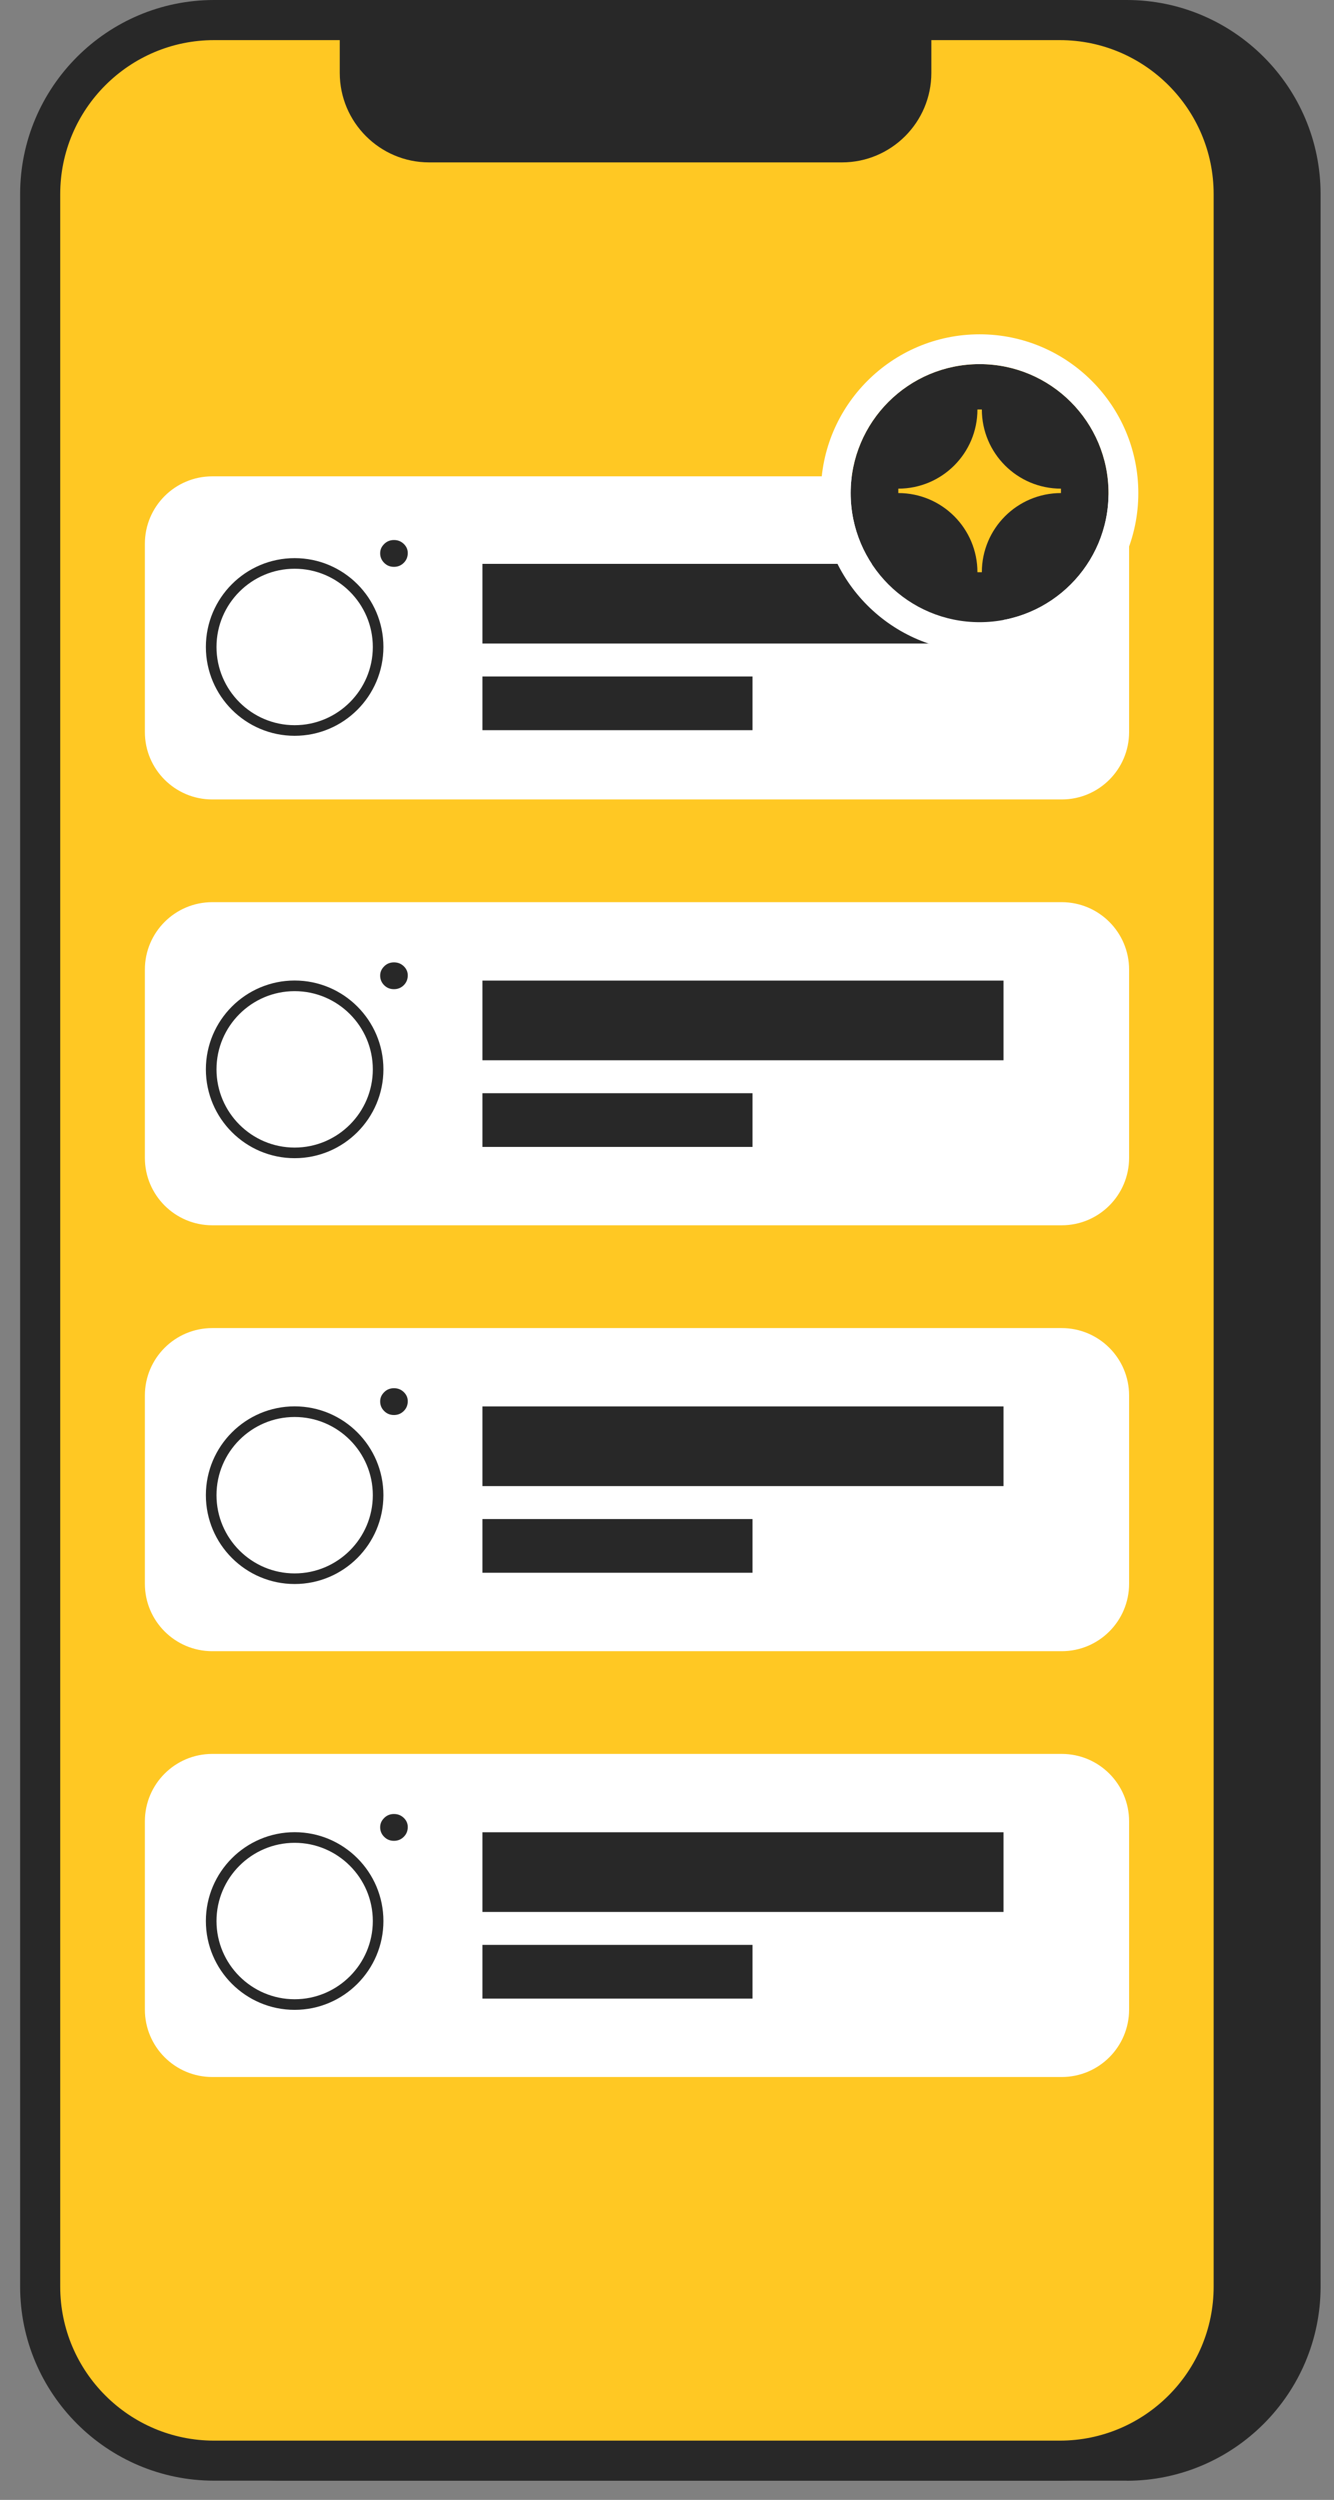 <svg width="55" height="103" viewBox="0 0 55 103" fill="none" xmlns="http://www.w3.org/2000/svg">
<rect x="0" y="0" width="55" height="103" fill="#808080" stroke="none"/>
<path d="M46.448 0.826H11.58C7.62 0.826 4.41 4.036 4.41 7.996V94.211C4.41 98.171 7.62 101.381 11.58 101.381H46.448C50.408 101.381 53.618 98.171 53.618 94.211V7.996C53.618 4.036 50.408 0.826 46.448 0.826Z" fill="#282828"/>
<path d="M46.451 102.208H11.583C7.174 102.208 3.586 98.62 3.586 94.211V7.997C3.586 3.588 7.174 0 11.583 0H46.451C50.859 0 54.447 3.588 54.447 7.997V94.214C54.447 98.623 50.859 102.211 46.451 102.211V102.208ZM11.58 1.653C8.081 1.653 5.236 4.499 5.236 7.997V94.214C5.236 97.713 8.081 100.558 11.58 100.558H46.448C49.946 100.558 52.791 97.713 52.791 94.214V7.997C52.791 4.499 49.946 1.653 46.448 1.653H11.58Z" fill="#282828"/>
<path d="M43.694 0.826H8.826C4.866 0.826 1.656 4.036 1.656 7.996V94.211C1.656 98.171 4.866 101.381 8.826 101.381H43.694C47.654 101.381 50.864 98.171 50.864 94.211V7.996C50.864 4.036 47.654 0.826 43.694 0.826Z" fill="#FFC823"/>
<path d="M43.695 102.208H8.827C4.418 102.208 0.83 98.62 0.83 94.211V7.997C0.83 3.588 4.418 0 8.827 0H43.695C48.103 0 51.691 3.588 51.691 7.997V94.214C51.691 98.623 48.103 102.211 43.695 102.211V102.208ZM8.827 1.653C5.329 1.653 2.483 4.499 2.483 7.997V94.214C2.483 97.713 5.329 100.558 8.827 100.558H43.695C47.193 100.558 50.038 97.713 50.038 94.214V7.997C50.038 4.499 47.193 1.653 43.695 1.653H8.827Z" fill="#282828"/>
<path d="M14.836 0.826H37.574V3.004C37.574 4.582 36.292 5.864 34.714 5.864H17.696C16.118 5.864 14.836 4.582 14.836 3.004V0.826Z" fill="#282828"/>
<path d="M34.712 6.691H17.695C15.661 6.691 14.008 5.038 14.008 3.004V0H38.399V3.004C38.399 5.038 36.746 6.691 34.712 6.691ZM15.661 1.653V3.004C15.661 4.127 16.575 5.038 17.695 5.038H34.712C35.836 5.038 36.746 4.124 36.746 3.004V1.653H15.658H15.661Z" fill="#282828"/>
<path d="M43.773 19.626H8.752C7.217 19.626 5.973 20.87 5.973 22.405V30.16C5.973 31.695 7.217 32.939 8.752 32.939H43.773C45.308 32.939 46.552 31.695 46.552 30.16V22.405C46.552 20.87 45.308 19.626 43.773 19.626Z" fill="white"/>
<path d="M43.773 37.171H8.752C7.217 37.171 5.973 38.415 5.973 39.95V47.704C5.973 49.239 7.217 50.484 8.752 50.484H43.773C45.308 50.484 46.552 49.239 46.552 47.704V39.95C46.552 38.415 45.308 37.171 43.773 37.171Z" fill="white"/>
<path d="M43.773 54.719H8.752C7.217 54.719 5.973 55.963 5.973 57.498V65.252C5.973 66.787 7.217 68.032 8.752 68.032H43.773C45.308 68.032 46.552 66.787 46.552 65.252V57.498C46.552 55.963 45.308 54.719 43.773 54.719Z" fill="white"/>
<path d="M43.773 72.264H8.752C7.217 72.264 5.973 73.508 5.973 75.043V82.797C5.973 84.332 7.217 85.576 8.752 85.576H43.773C45.308 85.576 46.552 84.332 46.552 82.797V75.043C46.552 73.508 45.308 72.264 43.773 72.264Z" fill="white"/>
<path d="M15.838 23.19C15.731 23.082 15.674 22.951 15.674 22.798C15.674 22.645 15.728 22.525 15.838 22.415C15.946 22.307 16.081 22.25 16.243 22.25C16.404 22.25 16.536 22.304 16.647 22.409C16.755 22.514 16.812 22.639 16.812 22.786C16.812 22.945 16.758 23.079 16.647 23.19C16.539 23.298 16.404 23.355 16.243 23.355C16.081 23.355 15.949 23.301 15.838 23.19Z" fill="#282828"/>
<path d="M12.148 30.316C10.13 30.316 8.488 28.675 8.488 26.656C8.488 24.637 10.13 22.996 12.148 22.996C14.167 22.996 15.808 24.637 15.808 26.656C15.808 28.675 14.167 30.316 12.148 30.316ZM12.148 23.433C10.372 23.433 8.926 24.88 8.926 26.656C8.926 28.432 10.372 29.879 12.148 29.879C13.924 29.879 15.371 28.432 15.371 26.656C15.371 24.88 13.924 23.433 12.148 23.433Z" fill="#282828"/>
<path d="M41.374 23.232H19.891V26.515H41.374V23.232Z" fill="#282828"/>
<path d="M31.026 27.872H19.891V30.085H31.026V27.872Z" fill="#282828"/>
<path d="M41.374 40.402H19.891V43.685H41.374V40.402Z" fill="#282828"/>
<path d="M31.026 45.042H19.891V47.255H31.026V45.042Z" fill="#282828"/>
<path d="M41.374 57.947H19.891V61.23H41.374V57.947Z" fill="#282828"/>
<path d="M31.026 62.587H19.891V64.8H31.026V62.587Z" fill="#282828"/>
<path d="M41.374 75.492H19.891V78.775H41.374V75.492Z" fill="#282828"/>
<path d="M31.026 80.132H19.891V82.345H31.026V80.132Z" fill="#282828"/>
<path d="M15.838 40.592C15.731 40.484 15.674 40.352 15.674 40.199C15.674 40.047 15.728 39.927 15.838 39.816C15.946 39.708 16.081 39.651 16.243 39.651C16.404 39.651 16.536 39.705 16.647 39.81C16.755 39.915 16.812 40.041 16.812 40.187C16.812 40.346 16.758 40.481 16.647 40.592C16.539 40.699 16.404 40.756 16.243 40.756C16.081 40.756 15.949 40.702 15.838 40.592Z" fill="#282828"/>
<path d="M12.148 47.719C10.13 47.719 8.488 46.078 8.488 44.059C8.488 42.041 10.13 40.399 12.148 40.399C14.167 40.399 15.808 42.041 15.808 44.059C15.808 46.078 14.167 47.719 12.148 47.719ZM12.148 40.837C10.372 40.837 8.926 42.283 8.926 44.059C8.926 45.835 10.372 47.282 12.148 47.282C13.924 47.282 15.371 45.835 15.371 44.059C15.371 42.283 13.924 40.837 12.148 40.837Z" fill="#282828"/>
<path d="M15.838 58.136C15.731 58.029 15.674 57.897 15.674 57.744C15.674 57.592 15.728 57.472 15.838 57.361C15.946 57.253 16.081 57.196 16.243 57.196C16.404 57.196 16.536 57.25 16.647 57.355C16.755 57.46 16.812 57.586 16.812 57.732C16.812 57.891 16.758 58.026 16.647 58.136C16.539 58.244 16.404 58.301 16.243 58.301C16.081 58.301 15.949 58.247 15.838 58.136Z" fill="#282828"/>
<path d="M12.148 65.264C10.13 65.264 8.488 63.623 8.488 61.604C8.488 59.586 10.13 57.944 12.148 57.944C14.167 57.944 15.808 59.586 15.808 61.604C15.808 63.623 14.167 65.264 12.148 65.264ZM12.148 58.382C10.372 58.382 8.926 59.828 8.926 61.604C8.926 63.38 10.372 64.827 12.148 64.827C13.924 64.827 15.371 63.38 15.371 61.604C15.371 59.828 13.924 58.382 12.148 58.382Z" fill="#282828"/>
<path d="M15.838 75.68C15.731 75.573 15.674 75.441 15.674 75.288C15.674 75.135 15.728 75.016 15.838 74.905C15.946 74.797 16.081 74.74 16.243 74.74C16.404 74.74 16.536 74.794 16.647 74.899C16.755 75.004 16.812 75.129 16.812 75.276C16.812 75.435 16.758 75.57 16.647 75.68C16.539 75.788 16.404 75.845 16.243 75.845C16.081 75.845 15.949 75.791 15.838 75.68Z" fill="#282828"/>
<path d="M12.148 82.809C10.13 82.809 8.488 81.168 8.488 79.149C8.488 77.13 10.13 75.489 12.148 75.489C14.167 75.489 15.808 77.13 15.808 79.149C15.808 81.168 14.167 82.809 12.148 82.809ZM12.148 75.927C10.372 75.927 8.926 77.373 8.926 79.149C8.926 80.925 10.372 82.372 12.148 82.372C13.924 82.372 15.371 80.925 15.371 79.149C15.371 77.373 13.924 75.927 12.148 75.927Z" fill="#282828"/>
<path d="M40.388 25.634C43.325 25.634 45.705 23.254 45.705 20.318C45.705 17.382 43.325 15.002 40.388 15.002C37.452 15.002 35.072 17.382 35.072 20.318C35.072 23.254 37.452 25.634 40.388 25.634Z" fill="#282828"/>
<path d="M40.388 15.002C43.323 15.002 45.704 17.383 45.704 20.319C45.704 23.254 43.323 25.635 40.388 25.635C37.453 25.635 35.072 23.254 35.072 20.319C35.072 17.383 37.453 15.002 40.388 15.002ZM40.388 13.774C36.779 13.774 33.844 16.709 33.844 20.319C33.844 23.927 36.779 26.863 40.388 26.863C43.997 26.863 46.932 23.927 46.932 20.319C46.932 16.709 43.997 13.774 40.388 13.774Z" fill="white"/>
<path d="M40.299 23.577C40.299 21.777 38.84 20.315 37.037 20.315V20.133C38.837 20.133 40.299 18.674 40.299 16.871H40.481C40.481 18.671 41.94 20.133 43.743 20.133V20.315C41.943 20.315 40.481 21.774 40.481 23.577H40.299Z" fill="#FFC823"/>
</svg>
